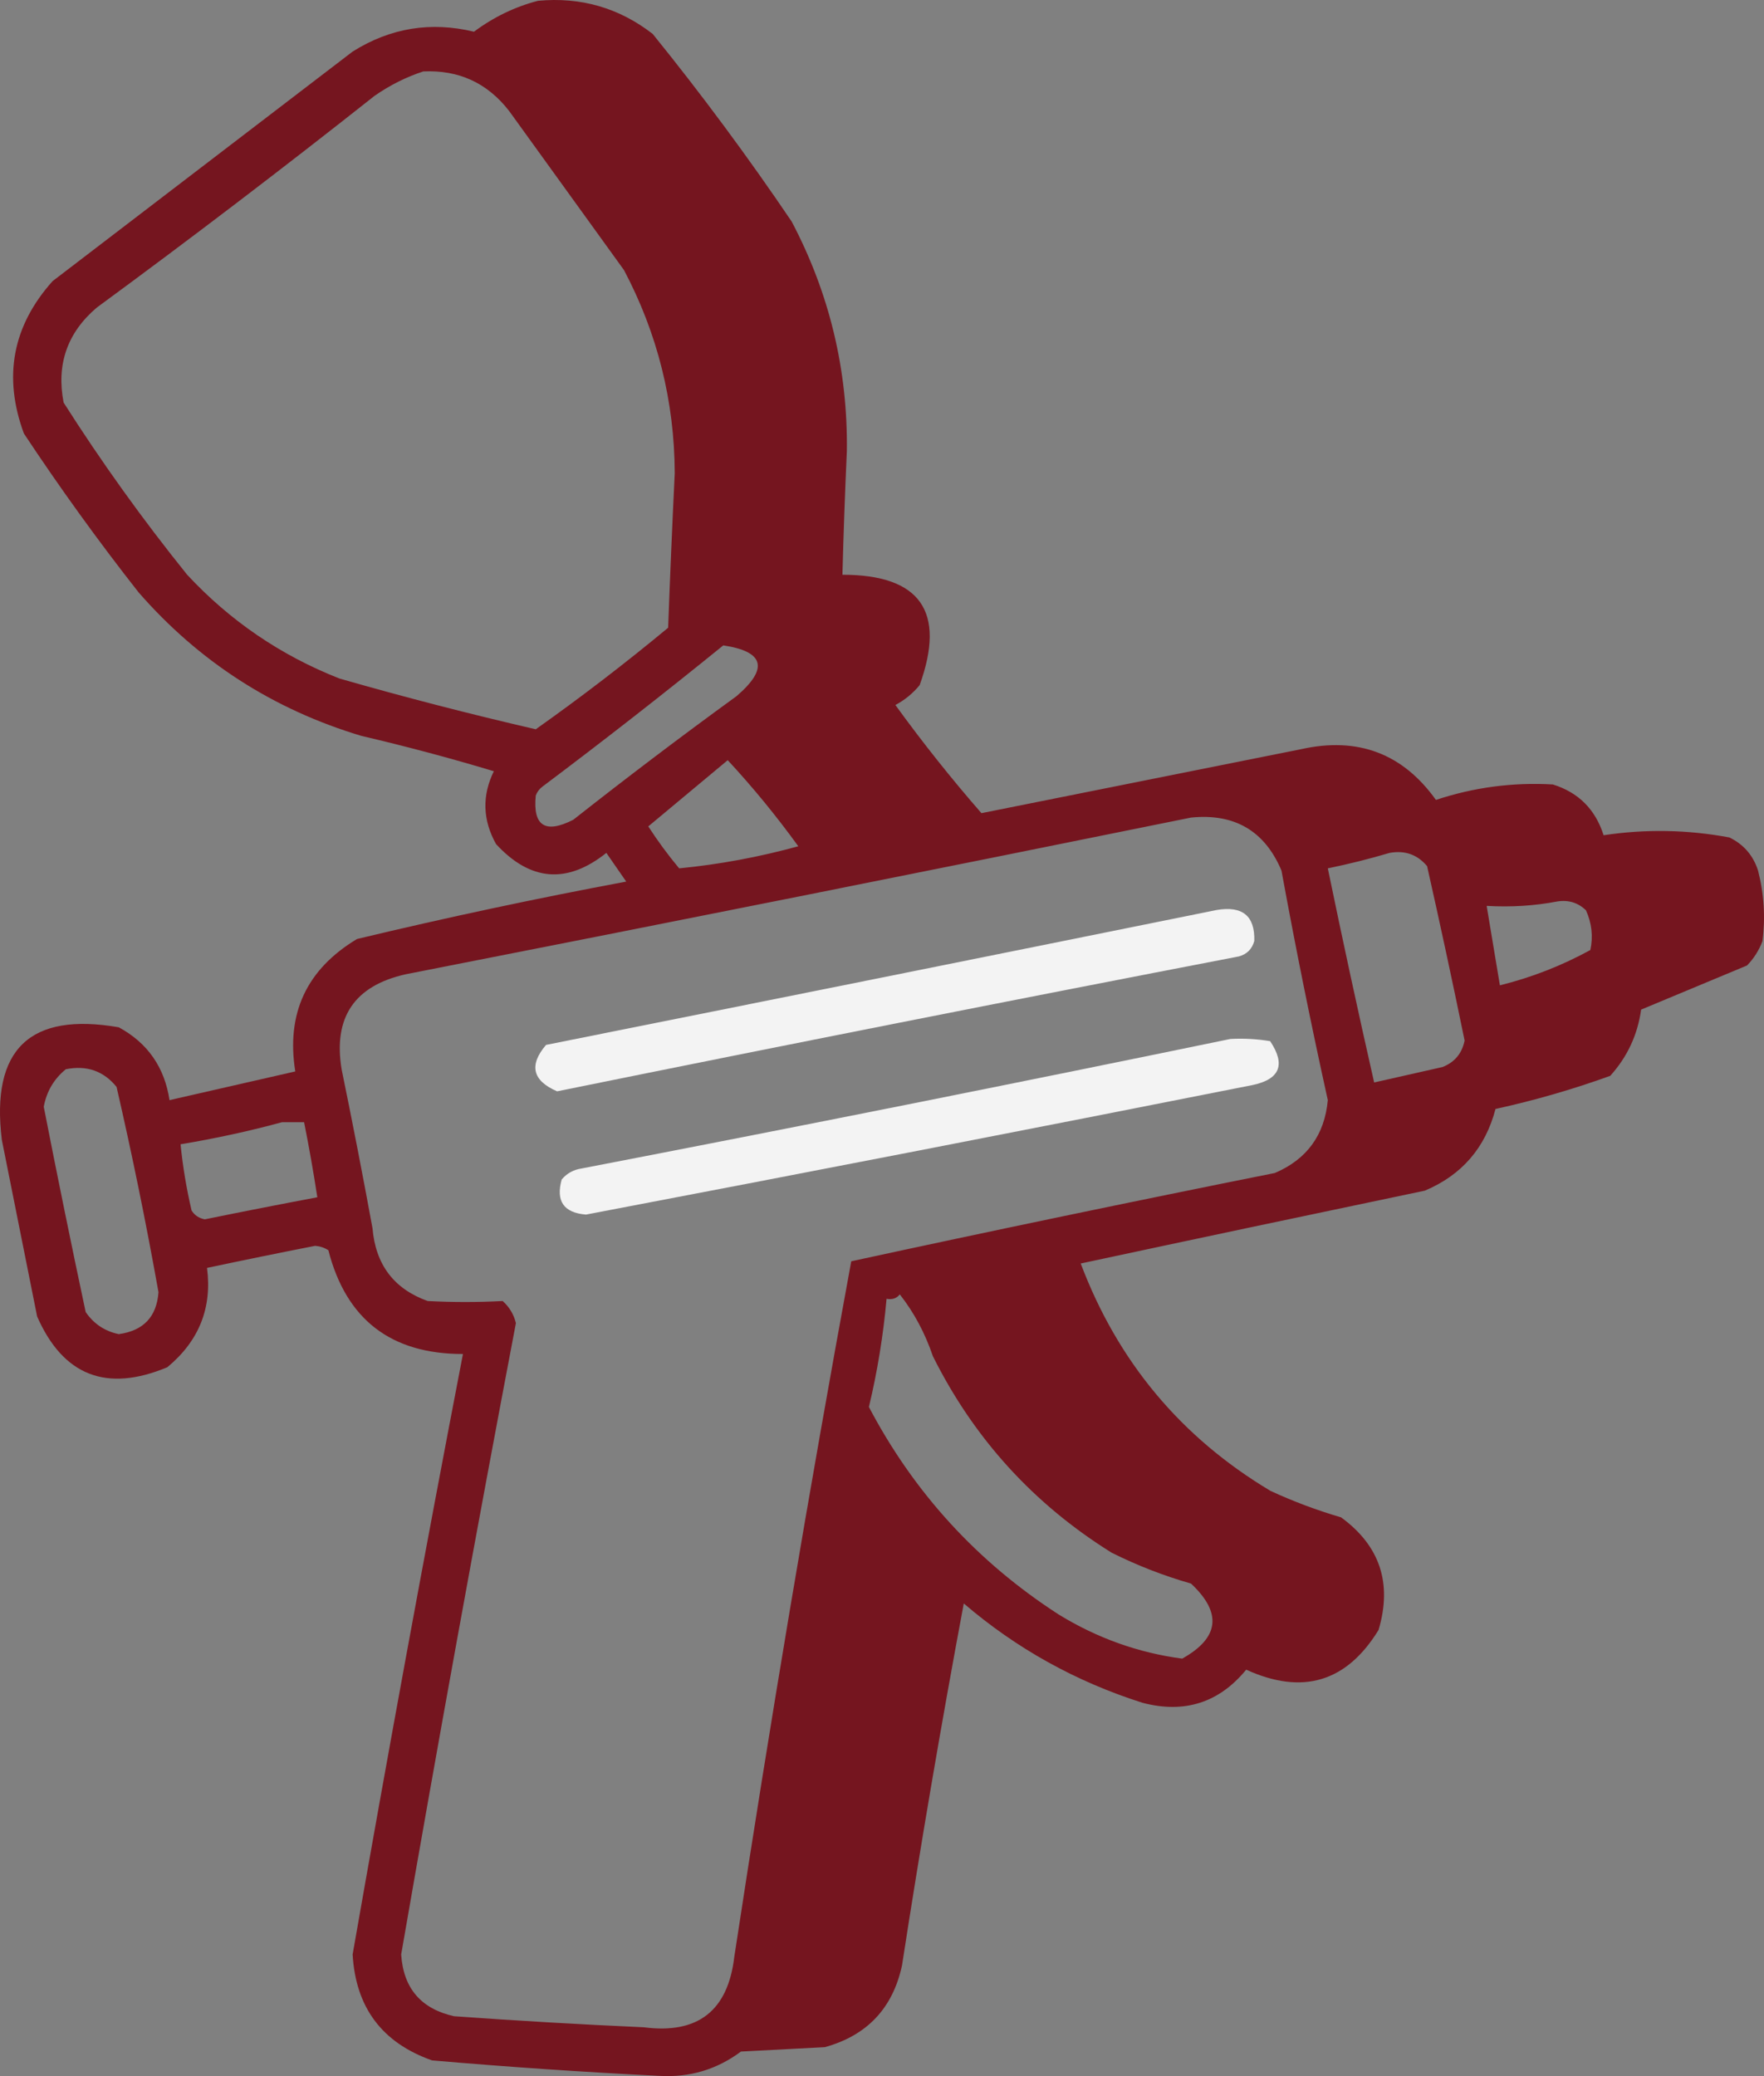 <?xml version="1.0" encoding="UTF-8"?> <svg xmlns="http://www.w3.org/2000/svg" xmlns:xlink="http://www.w3.org/1999/xlink" width="1374" height="1617" xml:space="preserve" overflow="hidden"><rect width="100%" height="100%" fill="#808080" stroke="none"/><defs><clipPath id="clip0"><rect x="2122" y="1221" width="1374" height="1617"></rect></clipPath></defs><g clip-path="url(#clip0)" transform="translate(-2122 -1221)"><path d="M2541.03 1221.63C2574.38 1218.5 2604.17 1227.1 2630.39 1247.42 2668.57 1294.6 2704.66 1343.31 2738.65 1393.56 2768.09 1449.48 2782.41 1509.09 2781.62 1572.37 2780.17 1604.46 2779.02 1636.56 2778.18 1668.65 2838.92 1668.67 2858.97 1697.33 2838.33 1754.62 2833.02 1761.08 2826.72 1766.24 2819.42 1770.1 2840.54 1799.23 2862.88 1827.32 2886.45 1854.34 2969.48 1837.73 3052.54 1821.11 3135.63 1804.48 3179.66 1794.7 3214.6 1807.88 3240.46 1844.03 3270.02 1834.22 3300.38 1830.2 3331.54 1831.99 3351.5 1838.21 3364.67 1851.39 3371.06 1871.54 3403.71 1866.61 3436.36 1867.18 3469.02 1873.26 3480.11 1878.63 3487.56 1887.23 3491.36 1899.05 3496.03 1917.19 3497.17 1935.53 3494.8 1954.06 3492.07 1961.24 3488.06 1967.55 3482.77 1972.98 3455.27 1984.44 3427.77 1995.9 3400.28 2007.36 3397.54 2027.04 3389.52 2044.23 3376.22 2058.94 3347.03 2069.49 3317.24 2078.08 3286.86 2084.74 3278.93 2115.01 3260.6 2136.22 3231.86 2148.35 3142.44 2167.05 3053.08 2185.96 2963.78 2205.09 2992.62 2281.49 3041.88 2340.51 3111.57 2382.18 3129.37 2390.41 3147.7 2397.29 3166.56 2402.81 3196.83 2424.89 3206.57 2454.12 3195.78 2490.5 3170.92 2531.12 3136.55 2541.43 3092.67 2521.45 3071.54 2547.21 3044.61 2555.81 3011.9 2547.24 2960.01 2530.75 2913.61 2504.96 2872.7 2469.87 2855.19 2563.5 2839.15 2657.49 2824.58 2751.84 2817.36 2785.2 2797.31 2806.4 2764.43 2815.46 2742.66 2816.6 2720.89 2817.75 2699.13 2818.89 2680.33 2832.91 2659.14 2839.22 2635.54 2837.81 2576.44 2834.88 2517.44 2830.86 2458.54 2825.77 2419.65 2812.07 2399.03 2784.56 2396.67 2743.24 2424.02 2586.98 2452.66 2431.09 2482.6 2275.58 2426.55 2275.64 2391.61 2248.7 2377.77 2194.77 2374.7 2192.77 2371.26 2191.63 2367.46 2191.33 2339.29 2196.85 2311.23 2202.59 2283.25 2208.53 2287.31 2239.67 2277 2265.46 2252.32 2285.9 2204.99 2305.67 2171.19 2292.49 2150.92 2246.35 2141.76 2200.51 2132.59 2154.65 2123.43 2108.81 2114.81 2038.33 2145.17 2009.1 2214.51 2021.12 2236.99 2033.33 2250.17 2052.25 2254.03 2077.86 2286.65 2070.41 2319.3 2062.96 2351.99 2055.51 2344.79 2010.3 2360.83 1975.91 2400.11 1952.35 2469.58 1935.69 2539.47 1920.79 2609.77 1907.64 2604.61 1900.19 2599.45 1892.74 2594.3 1885.29 2563.69 1909.7 2535.05 1907.4 2508.37 1878.41 2497.93 1859.66 2497.35 1840.75 2506.66 1821.68 2472.79 1811.48 2438.42 1802.31 2403.54 1794.17 2334.89 1773.6 2277.04 1736.35 2229.98 1682.41 2198.5 1642.36 2168.72 1601.09 2140.61 1558.62 2124.31 1514.42 2131.76 1474.87 2162.95 1439.98 2240.86 1380.38 2318.76 1320.77 2396.67 1261.17 2425.96 1242.75 2457.47 1237.59 2491.19 1245.7 2506.52 1234.29 2523.14 1226.27 2541.03 1221.63ZM2451.66 1276.64C2479.4 1275.33 2501.74 1285.65 2518.68 1307.59 2548.47 1348.86 2578.26 1390.12 2608.05 1431.39 2634.15 1480.83 2647.33 1533.56 2647.57 1589.56 2645.62 1629.67 2643.91 1669.79 2642.42 1709.92 2608.99 1737.65 2574.62 1764.01 2539.31 1789.01 2487.97 1777.17 2436.99 1763.99 2386.36 1749.46 2340.7 1731.5 2301.17 1704.56 2267.78 1668.65 2233.14 1625.65 2201.06 1580.95 2171.55 1534.55 2165.79 1504.81 2174.39 1480.17 2197.32 1460.61 2270.48 1406.91 2342.66 1351.89 2413.86 1295.56 2425.85 1287.26 2438.45 1280.96 2451.66 1276.64ZM2685.38 1723.67C2717.38 1728.48 2720.81 1741.66 2695.69 1763.22 2652.68 1794.48 2610.29 1826.57 2568.52 1859.5 2546.67 1870.59 2536.93 1864.29 2539.31 1840.59 2540.37 1837.81 2542.08 1835.52 2544.46 1833.71 2592.3 1797.79 2639.27 1761.11 2685.38 1723.67ZM2688.82 1813.08C2708.25 1834 2726.58 1856.35 2743.81 1880.13 2713.19 1888.55 2682.26 1894.29 2651.01 1897.33 2642.33 1886.92 2634.31 1876.03 2626.95 1864.66 2647.64 1847.39 2668.26 1830.19 2688.82 1813.08ZM3049.7 1857.78C3083.62 1854.38 3107.1 1868.14 3120.16 1899.05 3131.1 1958.91 3143.13 2018.52 3156.25 2077.86 3153.74 2105 3139.99 2123.92 3115.01 2134.6 3004.75 2156.66 2894.77 2179.58 2785.05 2203.37 2751.95 2383.17 2721.59 2563.71 2693.97 2744.96 2689.06 2787.12 2665.58 2805.47 2623.51 2799.98 2574.21 2797.78 2524.95 2794.91 2475.72 2791.38 2449.93 2785.61 2436.18 2769.56 2434.48 2743.24 2462.94 2579.08 2492.73 2415.17 2523.84 2251.51 2522.16 2244.7 2518.72 2238.96 2513.53 2234.32 2494.12 2235.35 2474.64 2235.35 2455.1 2234.32 2428.85 2224.89 2414.53 2205.98 2412.14 2177.58 2404.56 2136.23 2396.54 2094.97 2388.08 2053.79 2381.44 2013.43 2398.06 1988.79 2437.92 1979.85 2642.43 1939.73 2846.36 1899.04 3049.7 1857.78ZM3204.37 1885.29C3216.29 1883.14 3226.04 1886.58 3233.58 1895.61 3243.76 1940.78 3253.5 1986.06 3262.8 2031.44 3260.79 2041.46 3255.06 2048.34 3245.61 2052.07 3227.72 2056.1 3209.96 2060.11 3192.34 2064.1 3179.75 2008.58 3167.72 1952.99 3156.25 1897.33 3172.89 1893.91 3188.93 1889.89 3204.37 1885.29ZM3334.98 1923.12C3343.72 1921.76 3351.17 1924.05 3357.32 1929.99 3361.85 1939.99 3362.99 1950.3 3360.75 1960.94 3338.42 1973.16 3314.93 1982.33 3290.29 1988.45 3286.86 1967.82 3283.42 1947.19 3279.98 1926.56 3298.98 1927.66 3317.31 1926.51 3334.98 1923.12ZM2173.27 2053.79C2189.5 2050.53 2202.67 2055.11 2212.79 2067.54 2224.99 2120.55 2235.88 2173.85 2245.44 2227.44 2244.06 2246.59 2233.75 2257.48 2214.51 2260.11 2203.65 2257.86 2195.06 2252.12 2188.73 2242.91 2177.41 2189.71 2166.52 2136.41 2156.08 2083.02 2158.27 2071.11 2164 2061.37 2173.27 2053.79ZM2341.68 2095.05C2347.41 2095.05 2353.13 2095.05 2358.86 2095.05 2362.74 2114.45 2366.18 2133.94 2369.17 2153.51 2339.96 2159.01 2310.75 2164.74 2281.53 2170.7 2276.97 2169.83 2273.54 2167.53 2271.22 2163.82 2267.24 2146.78 2264.37 2129.59 2262.63 2112.24 2289.66 2107.76 2316.01 2102.03 2341.68 2095.05ZM2822.86 2229.16C2833.88 2243.14 2842.47 2259.19 2848.64 2277.3 2880.59 2341.37 2926.99 2392.38 2987.84 2430.32 3007.69 2440.25 3028.31 2448.28 3049.7 2454.39 3074.06 2477.21 3071.77 2496.69 3042.83 2512.85 3008.66 2508.33 2976.58 2496.86 2946.59 2478.46 2883.16 2437.46 2833.9 2383.59 2798.8 2316.85 2805.41 2289.2 2809.99 2261.12 2812.55 2232.6 2816.99 2233.41 2820.42 2232.27 2822.86 2229.16Z" fill="#740E19" fill-rule="evenodd" fill-opacity="0.941"></path><path d="M3069.76 1929.75C3089.82 1926.37 3099.56 1934.41 3098.98 1953.87 3097.26 1960.18 3093.25 1964.2 3086.95 1965.93 2909.63 2000.09 2732.62 2035.12 2555.92 2071 2536.72 2062.67 2533.86 2050.61 2547.33 2034.83 2721.97 1999.93 2896.11 1964.91 3069.76 1929.75Z" fill="#FFFFFF" fill-rule="evenodd" fill-opacity="0.902"></path><path d="M3080.38 2030.21C3090.76 2029.65 3101.07 2030.22 3111.33 2031.92 3123.56 2050.22 3118.98 2061.62 3097.57 2066.12 2924.65 2100.4 2751.6 2134.03 2578.43 2167 2561.1 2165.61 2554.79 2156.49 2559.52 2139.64 2563.54 2134.88 2568.7 2132.03 2574.99 2131.09 2744.13 2098.47 2912.59 2064.85 3080.38 2030.21Z" fill="#FFFFFF" fill-rule="evenodd" fill-opacity="0.902"></path></g></svg> 